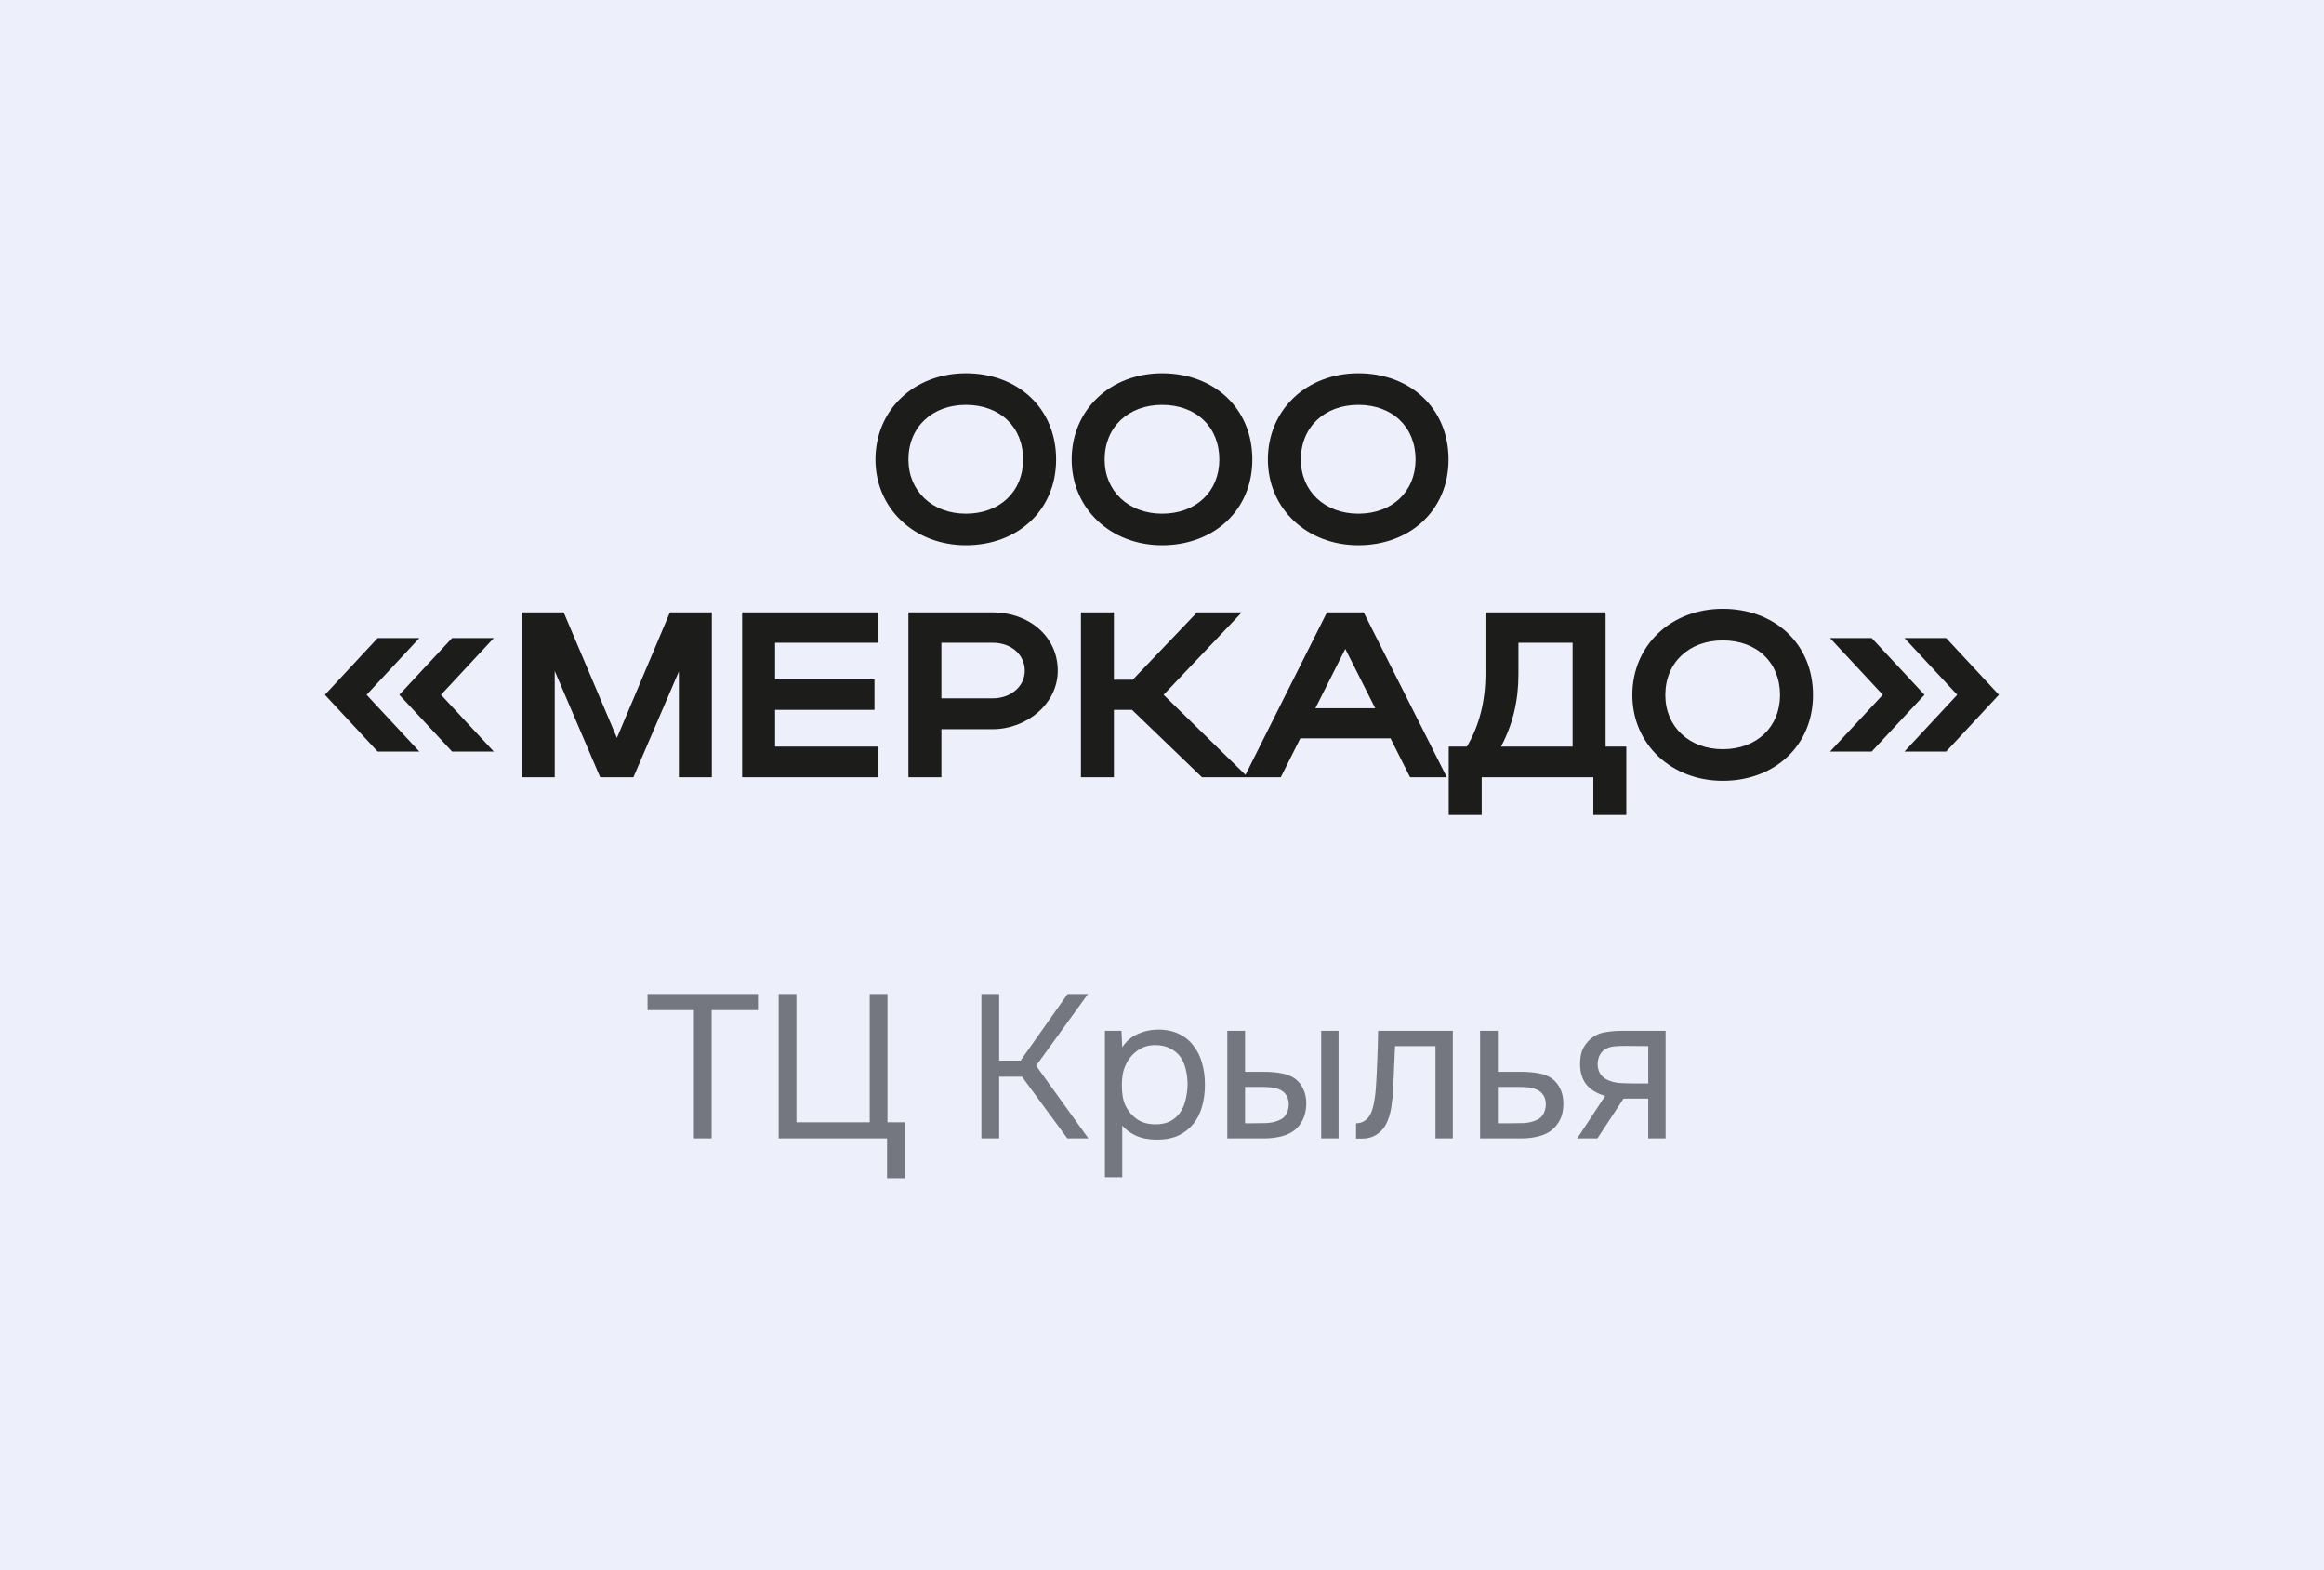 <?xml version="1.0" encoding="UTF-8"?> <svg xmlns="http://www.w3.org/2000/svg" width="148" height="100" viewBox="0 0 148 100" fill="none"><rect width="148" height="100" fill="#EDF0FB"></rect><path d="M55.752 29.265C55.752 26.1 58.212 23.775 61.512 23.775C64.797 23.775 67.257 25.98 67.257 29.265C67.257 32.505 64.797 34.725 61.512 34.725C58.227 34.725 55.752 32.385 55.752 29.265ZM57.852 29.265C57.852 31.29 59.382 32.715 61.512 32.715C63.687 32.715 65.157 31.29 65.157 29.265C65.157 27.195 63.687 25.785 61.512 25.785C59.367 25.785 57.852 27.195 57.852 29.265ZM68.247 29.265C68.247 26.1 70.707 23.775 74.007 23.775C77.292 23.775 79.752 25.98 79.752 29.265C79.752 32.505 77.292 34.725 74.007 34.725C70.722 34.725 68.247 32.385 68.247 29.265ZM70.347 29.265C70.347 31.29 71.877 32.715 74.007 32.715C76.182 32.715 77.652 31.29 77.652 29.265C77.652 27.195 76.182 25.785 74.007 25.785C71.862 25.785 70.347 27.195 70.347 29.265ZM80.743 29.265C80.743 26.1 83.203 23.775 86.503 23.775C89.788 23.775 92.248 25.98 92.248 29.265C92.248 32.505 89.788 34.725 86.503 34.725C83.218 34.725 80.743 32.385 80.743 29.265ZM82.843 29.265C82.843 31.29 84.373 32.715 86.503 32.715C88.678 32.715 90.148 31.29 90.148 29.265C90.148 27.195 88.678 25.785 86.503 25.785C84.358 25.785 82.843 27.195 82.843 29.265ZM20.691 44.25L24.051 40.635H26.706L23.346 44.25L26.706 47.865H24.051L20.691 44.25ZM25.431 44.25L28.791 40.635H31.446L28.086 44.25L31.446 47.865H28.791L25.431 44.25ZM35.327 42.735V49.5H33.227V39H35.897L39.287 46.995L42.662 39H45.332V49.5H43.232V42.765L40.337 49.5H38.222L35.327 42.735ZM47.26 49.5V39H55.93V40.935H49.36V43.275H55.69V45.21H49.36V47.55H55.93V49.5H47.26ZM57.851 49.5V39H63.221C65.471 39 67.361 40.485 67.361 42.72C67.361 44.835 65.366 46.44 63.221 46.44H59.951V49.5H57.851ZM65.261 42.72C65.261 41.685 64.391 40.935 63.221 40.935H59.951V44.475H63.221C64.376 44.475 65.261 43.71 65.261 42.72ZM70.937 45.21V49.5H68.837V39H70.937V43.29H72.137L76.232 39H79.082L74.102 44.25L79.472 49.5H76.547L72.092 45.21H70.937ZM79.239 49.5L84.504 39H86.844L92.138 49.5H89.799L88.553 47.025H82.808L81.564 49.5H79.239ZM83.769 45.105H87.579L85.674 41.325L83.769 45.105ZM92.259 47.55H93.414C94.209 46.215 94.599 44.655 94.599 42.9V39H102.249V47.55H103.569V51.9H101.469V49.5H94.359V51.9H92.259V47.55ZM95.589 47.55H100.149V40.935H96.699V42.945C96.699 44.625 96.339 46.14 95.589 47.55ZM103.953 44.265C103.953 41.1 106.413 38.775 109.713 38.775C112.998 38.775 115.458 40.98 115.458 44.265C115.458 47.505 112.998 49.725 109.713 49.725C106.428 49.725 103.953 47.385 103.953 44.265ZM106.053 44.265C106.053 46.29 107.583 47.715 109.713 47.715C111.888 47.715 113.358 46.29 113.358 44.265C113.358 42.195 111.888 40.785 109.713 40.785C107.568 40.785 106.053 42.195 106.053 44.265ZM127.298 44.25L123.938 47.865H121.283L124.643 44.25L121.283 40.635H123.938L127.298 44.25ZM122.558 44.25L119.198 47.865H116.543L119.903 44.25L116.543 40.635H119.198L122.558 44.25Z" fill="#1C1C1A"></path><path opacity="0.7" d="M45.32 72.5H44.189V64.336H41.238V63.309H48.271V64.336H45.32V72.5ZM49.588 72.5V63.309H50.719V71.473H55.386V63.309H56.517V71.473H57.622V75.035H56.491V72.5H49.588ZM63.63 72.5H62.499V63.309H63.63V67.547H64.995L67.985 63.309H69.285L65.983 67.872L69.311 72.5H67.972L65.086 68.574H63.63V72.5ZM71.469 74.97H70.364V65.649H71.417L71.469 66.702C71.703 66.329 72.019 66.052 72.418 65.87C72.826 65.679 73.263 65.58 73.731 65.571C74.26 65.571 74.706 65.662 75.07 65.844C75.443 66.017 75.751 66.264 75.993 66.585C76.245 66.897 76.431 67.27 76.552 67.703C76.674 68.128 76.734 68.587 76.734 69.081C76.734 69.584 76.674 70.047 76.552 70.472C76.431 70.897 76.245 71.265 75.993 71.577C75.742 71.889 75.425 72.136 75.044 72.318C74.663 72.491 74.208 72.578 73.679 72.578C73.159 72.578 72.717 72.496 72.353 72.331C71.989 72.166 71.695 71.95 71.469 71.681V74.97ZM73.588 71.603C73.961 71.603 74.273 71.538 74.524 71.408C74.784 71.269 74.992 71.087 75.148 70.862C75.313 70.628 75.43 70.359 75.499 70.056C75.577 69.753 75.621 69.428 75.629 69.081C75.629 68.734 75.59 68.409 75.512 68.106C75.443 67.794 75.326 67.525 75.161 67.3C74.996 67.075 74.78 66.897 74.511 66.767C74.251 66.628 73.935 66.559 73.562 66.559C73.12 66.559 72.739 66.68 72.418 66.923C72.097 67.157 71.855 67.456 71.69 67.82C71.595 68.019 71.53 68.227 71.495 68.444C71.46 68.652 71.443 68.869 71.443 69.094C71.443 69.354 71.46 69.597 71.495 69.822C71.53 70.039 71.595 70.247 71.69 70.446C71.855 70.775 72.093 71.053 72.405 71.278C72.726 71.495 73.12 71.603 73.588 71.603ZM78.159 65.649H79.29V68.262H80.525C80.915 68.262 81.27 68.292 81.591 68.353C81.92 68.405 82.211 68.518 82.462 68.691C82.696 68.864 82.874 69.085 82.995 69.354C83.125 69.614 83.19 69.939 83.19 70.329C83.173 70.719 83.099 71.044 82.969 71.304C82.848 71.555 82.687 71.768 82.488 71.941C82.245 72.14 81.951 72.283 81.604 72.37C81.257 72.457 80.902 72.5 80.538 72.5H78.159V65.649ZM84.139 72.5V65.649H85.244V72.5H84.139ZM79.654 71.538C79.983 71.538 80.313 71.534 80.642 71.525C80.98 71.508 81.27 71.438 81.513 71.317C81.678 71.248 81.808 71.131 81.903 70.966C82.007 70.793 82.063 70.593 82.072 70.368C82.072 70.099 82.016 69.887 81.903 69.731C81.799 69.575 81.66 69.462 81.487 69.393C81.322 69.315 81.136 69.267 80.928 69.25C80.72 69.233 80.516 69.224 80.317 69.224H79.29V71.538H79.654ZM87.619 69.289C87.663 68.665 87.693 68.058 87.71 67.469C87.736 66.88 87.754 66.273 87.762 65.649H92.52V72.5H91.415V66.624H88.841L88.724 69.315C88.707 69.662 88.668 70.052 88.607 70.485C88.547 70.918 88.421 71.313 88.23 71.668C88.083 71.919 87.884 72.123 87.632 72.279C87.381 72.435 87.091 72.513 86.761 72.513H86.358V71.538C86.705 71.538 86.982 71.391 87.19 71.096C87.312 70.923 87.407 70.671 87.476 70.342C87.546 70.013 87.593 69.662 87.619 69.289ZM94.257 65.649H95.388V68.262H96.896C97.286 68.262 97.645 68.292 97.975 68.353C98.304 68.405 98.59 68.518 98.833 68.691C99.067 68.864 99.244 69.085 99.366 69.354C99.496 69.614 99.561 69.939 99.561 70.329C99.552 70.719 99.483 71.044 99.353 71.304C99.223 71.555 99.058 71.768 98.859 71.941C98.625 72.14 98.33 72.283 97.975 72.37C97.628 72.457 97.273 72.5 96.909 72.5H94.257V65.649ZM96.038 71.538C96.367 71.538 96.696 71.534 97.026 71.525C97.355 71.508 97.641 71.438 97.884 71.317C98.048 71.248 98.178 71.131 98.274 70.966C98.378 70.793 98.434 70.593 98.443 70.368C98.443 70.099 98.386 69.887 98.274 69.731C98.17 69.575 98.031 69.462 97.858 69.393C97.693 69.315 97.507 69.267 97.299 69.25C97.091 69.233 96.887 69.224 96.688 69.224H95.388V71.538H96.038ZM106.071 72.5H104.966V69.965H103.393L101.729 72.5H100.442L102.223 69.796C101.729 69.657 101.343 69.432 101.066 69.12C100.789 68.799 100.641 68.375 100.624 67.846C100.615 67.387 100.685 67.018 100.832 66.741C100.988 66.455 101.192 66.225 101.443 66.052C101.686 65.879 101.967 65.77 102.288 65.727C102.609 65.675 102.951 65.649 103.315 65.649H106.071V72.5ZM104.966 66.624L103.497 66.611C103.28 66.611 103.059 66.62 102.834 66.637C102.617 66.654 102.422 66.711 102.249 66.806C102.102 66.893 101.98 67.018 101.885 67.183C101.798 67.339 101.751 67.543 101.742 67.794C101.751 68.028 101.807 68.227 101.911 68.392C102.015 68.548 102.162 68.674 102.353 68.769C102.604 68.89 102.882 68.96 103.185 68.977C103.497 68.994 103.818 69.003 104.147 69.003H104.966V66.624Z" fill="#42434C"></path></svg> 